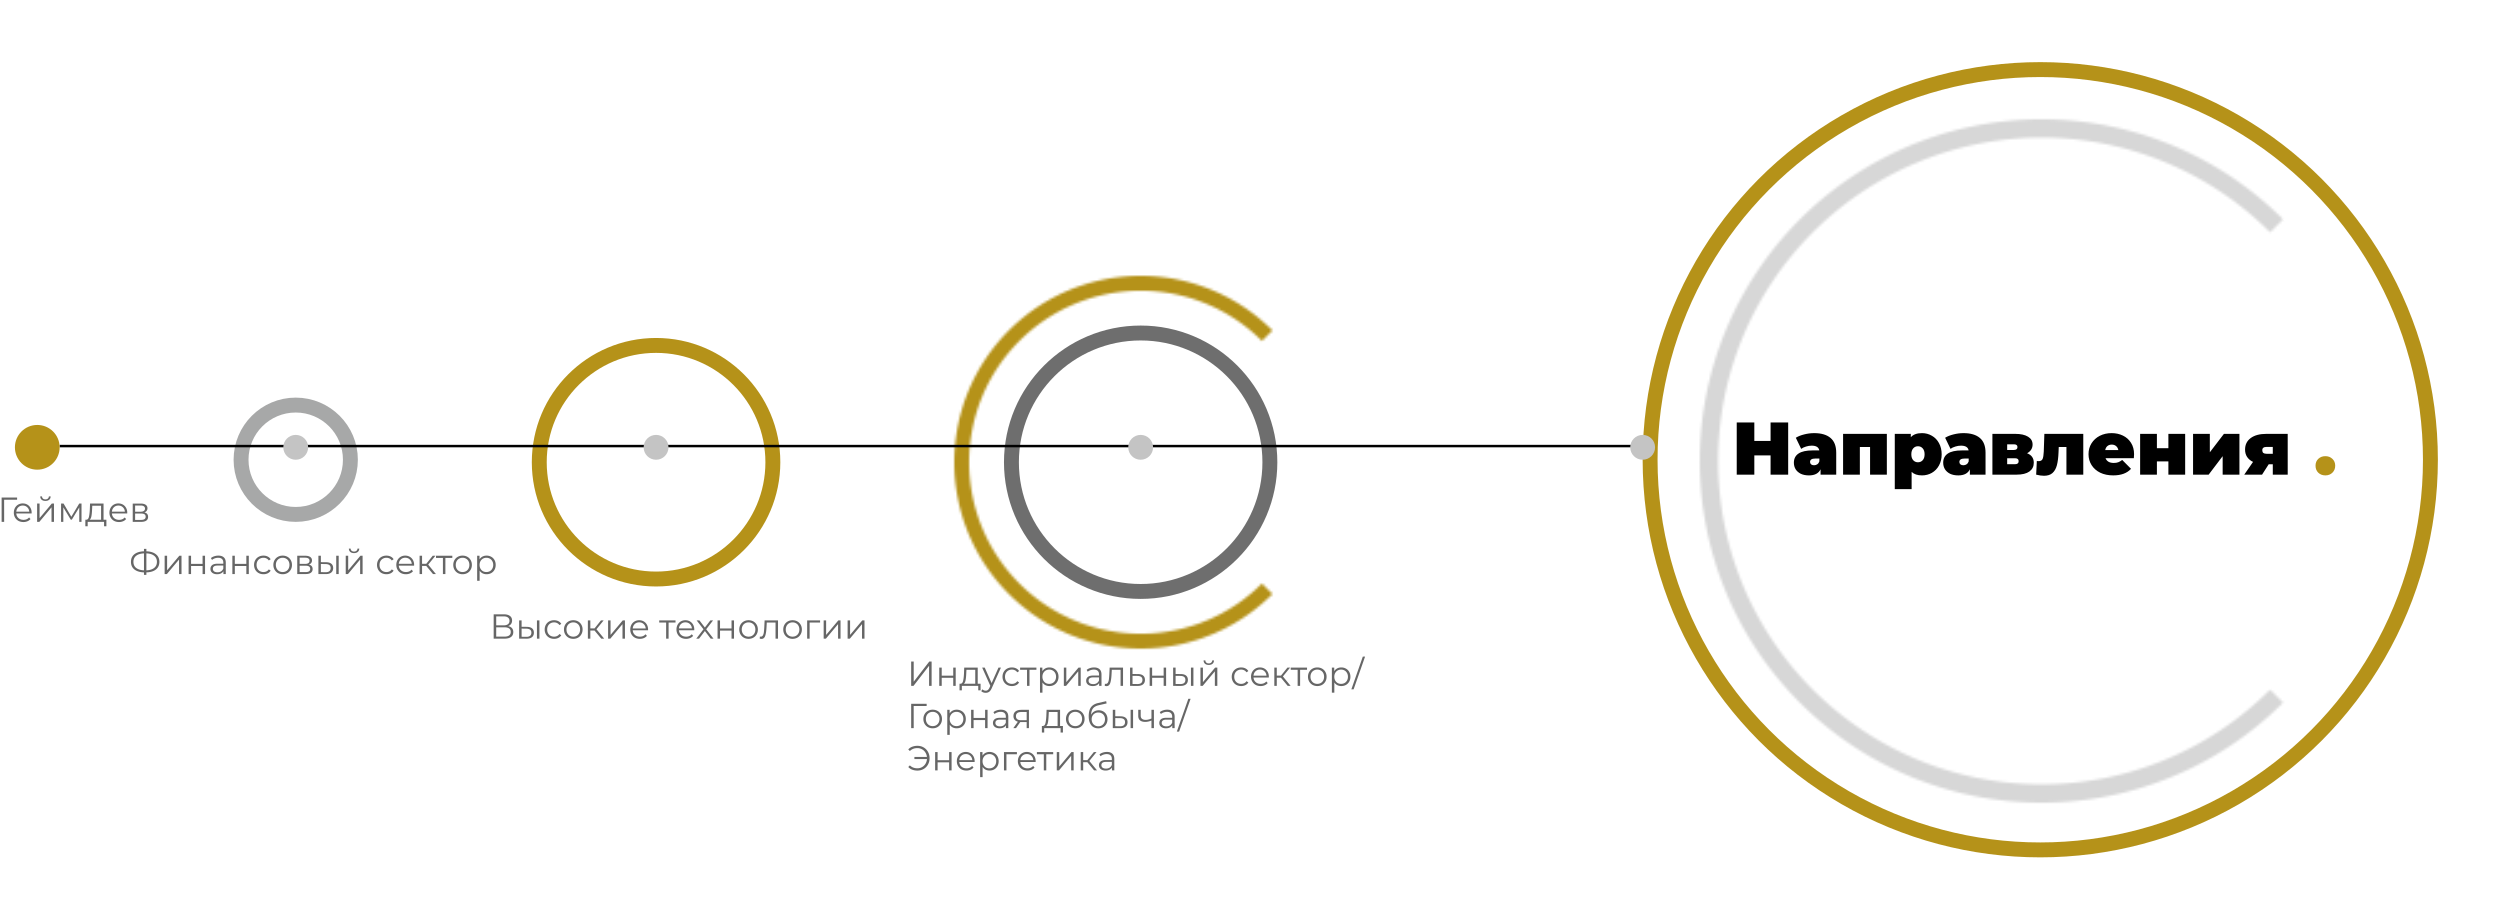 <svg width="1006" height="370" fill="none" xmlns="http://www.w3.org/2000/svg"><path d="M719.56 170v21h-7.08v-7.74h-6.54V191h-7.08v-21h7.08v7.44h6.54V170h7.08zm10.454 4.29c2.88 0 5.08.65 6.6 1.95 1.52 1.28 2.28 3.26 2.28 5.94V191h-6.3v-2.16c-.78 1.64-2.33 2.46-4.65 2.46-1.3 0-2.41-.22-3.33-.66-.9-.46-1.59-1.07-2.07-1.83-.46-.78-.69-1.65-.69-2.61 0-1.62.62-2.85 1.86-3.69 1.24-.84 3.12-1.26 5.64-1.26h2.73c-.22-1.28-1.25-1.92-3.09-1.92-.74 0-1.49.12-2.25.36-.76.22-1.41.53-1.95.93l-2.16-4.47c.94-.58 2.07-1.03 3.39-1.35 1.34-.34 2.67-.51 3.99-.51zm-.03 12.93c.48 0 .91-.13 1.29-.39s.66-.65.84-1.17v-1.14h-1.68c-1.38 0-2.07.46-2.07 1.38 0 .38.14.7.42.96.3.24.7.36 1.2.36zm29.282-12.63V191h-6.75v-11.13h-4.11V191h-6.75v-16.41h17.61zm14.141-.3c1.44 0 2.76.35 3.96 1.05 1.22.68 2.18 1.67 2.88 2.97.72 1.3 1.08 2.8 1.08 4.5 0 1.7-.36 3.2-1.08 4.5-.7 1.28-1.66 2.27-2.88 2.97-1.2.68-2.52 1.02-3.96 1.02-1.82 0-3.21-.47-4.17-1.41v6.93h-6.78v-22.23h6.45v1.35c.98-1.1 2.48-1.65 4.5-1.65zm-1.62 11.73c.78 0 1.42-.28 1.92-.84.5-.56.75-1.35.75-2.37s-.25-1.81-.75-2.37c-.5-.58-1.14-.87-1.92-.87s-1.42.29-1.92.87c-.5.56-.75 1.35-.75 2.37s.25 1.81.75 2.37 1.14.84 1.92.84zm18.314-11.73c2.88 0 5.08.65 6.6 1.95 1.52 1.28 2.28 3.26 2.28 5.94V191h-6.3v-2.16c-.78 1.64-2.33 2.46-4.65 2.46-1.3 0-2.41-.22-3.33-.66-.9-.46-1.59-1.07-2.07-1.83-.46-.78-.69-1.65-.69-2.61 0-1.62.62-2.85 1.86-3.69 1.24-.84 3.12-1.26 5.64-1.26h2.73c-.22-1.28-1.25-1.92-3.09-1.92-.74 0-1.49.12-2.25.36-.76.22-1.41.53-1.95.93l-2.16-4.47c.94-.58 2.07-1.03 3.39-1.35 1.34-.34 2.67-.51 3.99-.51zm-.03 12.93c.48 0 .91-.13 1.29-.39s.66-.65.84-1.17v-1.14h-1.68c-1.38 0-2.07.46-2.07 1.38 0 .38.14.7.42.96.3.24.7.36 1.2.36zm25.623-4.83c1.8.68 2.7 1.95 2.7 3.81 0 1.5-.59 2.68-1.77 3.54-1.18.84-2.91 1.26-5.19 1.26h-9.69v-16.41h9.21c2.2 0 3.91.38 5.13 1.14 1.22.74 1.83 1.79 1.83 3.15 0 .76-.19 1.44-.57 2.04-.38.6-.93 1.09-1.65 1.47zm-8.01-1.32h2.67c.98 0 1.47-.39 1.47-1.17 0-.38-.12-.66-.36-.84-.22-.18-.59-.27-1.11-.27h-2.67v2.28zm3.15 5.73c.98 0 1.47-.41 1.47-1.23 0-.78-.49-1.17-1.47-1.17h-3.15v2.4h3.15zm27.477-12.21V191h-6.78v-11.13h-3.09l-.09 2.13c-.08 2.12-.3 3.86-.66 5.22-.36 1.36-.96 2.41-1.8 3.15-.82.72-1.95 1.08-3.39 1.08-.9 0-1.95-.15-3.15-.45l.27-5.49c.32.04.55.06.69.06.82 0 1.36-.29 1.62-.87.26-.6.42-1.59.48-2.97l.24-7.14h15.66zm20.439 8.19c0 .1-.03.63-.09 1.59h-11.4c.24.62.64 1.1 1.2 1.44.56.32 1.26.48 2.1.48.72 0 1.32-.09 1.8-.27.5-.18 1.04-.49 1.62-.93l3.54 3.57c-1.6 1.76-3.99 2.64-7.17 2.64-1.98 0-3.72-.36-5.22-1.08-1.5-.74-2.66-1.76-3.48-3.06-.82-1.3-1.23-2.76-1.23-4.38 0-1.64.4-3.1 1.2-4.38.82-1.3 1.93-2.31 3.33-3.03 1.42-.72 3.01-1.08 4.77-1.08 1.66 0 3.17.33 4.53.99 1.38.66 2.47 1.63 3.27 2.91.82 1.28 1.23 2.81 1.23 4.59zm-8.97-3.87c-.7 0-1.28.19-1.74.57-.46.38-.76.92-.9 1.62h5.28c-.14-.68-.44-1.21-.9-1.59-.46-.4-1.04-.6-1.74-.6zm11.408-4.32h6.75v5.76h4.62v-5.76h6.75V191h-6.75v-5.34h-4.62V191h-6.75v-16.41zm21.298 0h6.75V182l5.67-7.41h6.24V191h-6.75v-7.44l-5.64 7.44h-6.27v-16.41zm38.087 0V191h-6v-4.17h-1.65l-2.67 4.17h-7.17l3.54-5.13c-1.04-.5-1.84-1.17-2.4-2.01-.54-.84-.81-1.82-.81-2.94 0-1.98.76-3.53 2.28-4.65 1.52-1.12 3.6-1.68 6.24-1.68h8.64zm-8.49 5.25c-1.16 0-1.74.44-1.74 1.32 0 .5.14.87.42 1.11.3.22.74.33 1.32.33h2.49v-2.76h-2.49z" fill="#000"/><path d="M935.73 191.3c-1.14 0-2.09-.36-2.85-1.08-.74-.74-1.11-1.68-1.11-2.82s.37-2.06 1.11-2.76c.76-.72 1.71-1.08 2.85-1.08 1.14 0 2.08.36 2.82 1.08.76.7 1.14 1.62 1.14 2.76 0 1.14-.38 2.08-1.14 2.82-.74.72-1.68 1.08-2.82 1.08z" fill="#B59219"/><path opacity=".6" d="M204.462 251.946c.681.14 1.199.415 1.554.826.355.401.532.929.532 1.582 0 .849-.303 1.503-.91 1.96-.597.457-1.479.686-2.646.686h-4.34v-9.8h4.074c1.045 0 1.862.215 2.45.644.588.429.882 1.05.882 1.862 0 .551-.14 1.017-.42 1.4-.28.373-.672.653-1.176.84zm-4.788-.308h2.996c.756 0 1.335-.154 1.736-.462.411-.308.616-.756.616-1.344 0-.588-.205-1.036-.616-1.344-.401-.308-.98-.462-1.736-.462h-2.996v3.612zm3.318 4.536c1.689 0 2.534-.63 2.534-1.89 0-1.232-.845-1.848-2.534-1.848h-3.318v3.738h3.318zm9.002-3.934c.924.009 1.629.215 2.114.616.486.401.728.98.728 1.736 0 .784-.261 1.386-.784 1.806-.522.42-1.269.625-2.24.616L208.9 257v-7.364h.994v2.576l2.1.028zm4.074-2.604h.994V257h-.994v-7.364zm-4.312 6.622c.682.009 1.195-.126 1.54-.406.355-.289.532-.709.532-1.26 0-.541-.172-.943-.518-1.204-.345-.261-.863-.397-1.554-.406l-1.862-.028v3.276l1.862.028zm11.217.812c-.728 0-1.382-.159-1.96-.476a3.463 3.463 0 01-1.344-1.33 3.885 3.885 0 01-.49-1.946c0-.719.163-1.363.49-1.932a3.463 3.463 0 011.344-1.33c.578-.317 1.232-.476 1.96-.476.634 0 1.199.126 1.694.378.504.243.9.602 1.19 1.078l-.742.504a2.27 2.27 0 00-.924-.812 2.685 2.685 0 00-1.218-.28c-.532 0-1.013.121-1.442.364-.42.233-.752.569-.994 1.008-.234.439-.35.938-.35 1.498 0 .569.116 1.073.35 1.512.242.429.574.765.994 1.008.429.233.91.35 1.442.35.438 0 .844-.089 1.218-.266a2.27 2.27 0 00.924-.812l.742.504c-.29.476-.686.84-1.19 1.092a3.851 3.851 0 01-1.694.364zm7.723 0c-.709 0-1.349-.159-1.918-.476a3.583 3.583 0 01-1.344-1.344c-.327-.569-.49-1.213-.49-1.932 0-.719.163-1.363.49-1.932a3.477 3.477 0 011.344-1.33c.569-.317 1.209-.476 1.918-.476.709 0 1.349.159 1.918.476a3.376 3.376 0 011.33 1.33c.327.569.49 1.213.49 1.932 0 .719-.163 1.363-.49 1.932a3.477 3.477 0 01-1.33 1.344c-.569.317-1.209.476-1.918.476zm0-.882c.523 0 .989-.117 1.4-.35a2.52 2.52 0 00.98-1.022c.233-.439.35-.938.35-1.498s-.117-1.059-.35-1.498a2.424 2.424 0 00-.98-1.008 2.696 2.696 0 00-1.4-.364 2.77 2.77 0 00-1.414.364 2.544 2.544 0 00-.98 1.008c-.233.439-.35.938-.35 1.498s.117 1.059.35 1.498c.243.439.569.779.98 1.022.42.233.891.35 1.414.35zm8.537-2.464h-1.68V257h-.994v-7.364h.994v3.234h1.694l2.59-3.234h1.078l-2.898 3.57 3.108 3.794h-1.176l-2.716-3.276zm5.46-4.088h.994v5.852l4.914-5.852h.882V257h-.994v-5.852l-4.9 5.852h-.896v-7.364zm16.079 3.99h-6.16c.056.765.35 1.386.882 1.862.532.467 1.204.7 2.016.7.457 0 .877-.079 1.26-.238.383-.168.714-.411.994-.728l.56.644a3.14 3.14 0 01-1.232.896 4.096 4.096 0 01-1.61.308c-.756 0-1.428-.159-2.016-.476a3.55 3.55 0 01-1.358-1.344c-.327-.569-.49-1.213-.49-1.932 0-.719.154-1.363.462-1.932a3.461 3.461 0 011.288-1.33 3.639 3.639 0 011.848-.476c.681 0 1.293.159 1.834.476.541.317.966.761 1.274 1.33.308.56.462 1.204.462 1.932l-.014.308zm-3.556-3.192c-.709 0-1.307.229-1.792.686-.476.448-.747 1.036-.812 1.764h5.222c-.065-.728-.341-1.316-.826-1.764-.476-.457-1.073-.686-1.792-.686zm14.614.084h-2.786V257h-.994v-6.482h-2.786v-.882h6.566v.882zm7.536 3.108h-6.16c.056.765.35 1.386.882 1.862.532.467 1.204.7 2.016.7.457 0 .877-.079 1.26-.238.382-.168.714-.411.994-.728l.56.644a3.147 3.147 0 01-1.232.896 4.1 4.1 0 01-1.61.308c-.756 0-1.428-.159-2.016-.476a3.543 3.543 0 01-1.358-1.344c-.327-.569-.49-1.213-.49-1.932 0-.719.154-1.363.462-1.932a3.454 3.454 0 011.288-1.33 3.634 3.634 0 011.848-.476c.681 0 1.292.159 1.834.476.541.317.966.761 1.274 1.33.308.56.462 1.204.462 1.932l-.014.308zm-3.556-3.192c-.71 0-1.307.229-1.792.686-.476.448-.747 1.036-.812 1.764h5.222c-.066-.728-.341-1.316-.826-1.764-.476-.457-1.074-.686-1.792-.686zM285.981 257l-2.338-3.08-2.352 3.08h-1.12l2.912-3.78-2.772-3.584h1.12l2.212 2.884 2.212-2.884h1.092l-2.772 3.584 2.94 3.78h-1.134zm2.763-7.364h.994v3.262h4.634v-3.262h.994V257h-.994v-3.248h-4.634V257h-.994v-7.364zm12.485 7.434a3.878 3.878 0 01-1.918-.476 3.583 3.583 0 01-1.344-1.344c-.326-.569-.49-1.213-.49-1.932 0-.719.164-1.363.49-1.932a3.477 3.477 0 011.344-1.33 3.878 3.878 0 011.918-.476c.71 0 1.349.159 1.918.476a3.37 3.37 0 011.33 1.33c.327.569.49 1.213.49 1.932 0 .719-.163 1.363-.49 1.932a3.47 3.47 0 01-1.33 1.344c-.569.317-1.208.476-1.918.476zm0-.882c.523 0 .99-.117 1.4-.35a2.52 2.52 0 00.98-1.022c.234-.439.35-.938.35-1.498s-.116-1.059-.35-1.498a2.424 2.424 0 00-.98-1.008 2.694 2.694 0 00-1.4-.364c-.522 0-.994.121-1.414.364a2.55 2.55 0 00-.98 1.008c-.233.439-.35.938-.35 1.498s.117 1.059.35 1.498c.243.439.57.779.98 1.022.42.233.892.35 1.414.35zm11.842-6.552V257h-.994v-6.482h-3.528l-.098 1.82c-.075 1.531-.252 2.707-.532 3.528-.28.821-.78 1.232-1.498 1.232-.196 0-.434-.037-.714-.112l.07-.854c.168.037.284.056.35.056.382 0 .672-.177.868-.532.196-.355.326-.793.392-1.316a31.49 31.49 0 00.168-2.072l.126-2.632h5.39zm5.863 7.434a3.878 3.878 0 01-1.918-.476 3.583 3.583 0 01-1.344-1.344c-.326-.569-.49-1.213-.49-1.932 0-.719.164-1.363.49-1.932a3.477 3.477 0 011.344-1.33 3.878 3.878 0 011.918-.476c.71 0 1.349.159 1.918.476a3.37 3.37 0 011.33 1.33c.327.569.49 1.213.49 1.932 0 .719-.163 1.363-.49 1.932a3.47 3.47 0 01-1.33 1.344c-.569.317-1.208.476-1.918.476zm0-.882c.523 0 .99-.117 1.4-.35a2.52 2.52 0 00.98-1.022c.234-.439.35-.938.35-1.498s-.116-1.059-.35-1.498a2.424 2.424 0 00-.98-1.008 2.694 2.694 0 00-1.4-.364c-.522 0-.994.121-1.414.364a2.55 2.55 0 00-.98 1.008c-.233.439-.35.938-.35 1.498s.117 1.059.35 1.498c.243.439.57.779.98 1.022.42.233.892.35 1.414.35zm11.071-5.67h-4.214V257h-.994v-7.364h5.208v.882zm1.436-.882h.994v5.852l4.914-5.852h.882V257h-.994v-5.852l-4.9 5.852h-.896v-7.364zm9.639 0h.994v5.852l4.914-5.852h.882V257h-.994v-5.852l-4.9 5.852h-.896v-7.364zM6.882 201.096H1.66L1.674 210H.652v-9.8h6.23v.896zm5.837 5.53H6.56c.056.765.35 1.386.882 1.862.532.467 1.204.7 2.016.7.458 0 .878-.079 1.26-.238.383-.168.714-.411.994-.728l.56.644a3.14 3.14 0 01-1.232.896 4.097 4.097 0 01-1.61.308c-.756 0-1.428-.159-2.016-.476a3.55 3.55 0 01-1.358-1.344c-.326-.569-.49-1.213-.49-1.932 0-.719.154-1.363.462-1.932a3.461 3.461 0 011.288-1.33 3.637 3.637 0 011.848-.476c.682 0 1.293.159 1.834.476.542.317.966.761 1.274 1.33.308.56.462 1.204.462 1.932l-.014.308zm-3.556-3.192c-.71 0-1.306.229-1.792.686-.476.448-.746 1.036-.812 1.764h5.222c-.065-.728-.34-1.316-.826-1.764-.476-.457-1.073-.686-1.792-.686zm5.77-.798h.995v5.852l4.913-5.852h.883V210h-.994v-5.852L15.83 210h-.896v-7.364zm3.346-1.064c-.634 0-1.138-.159-1.512-.476-.373-.317-.564-.765-.573-1.344h.713c.01.364.14.658.392.882.253.215.58.322.98.322.402 0 .729-.107.98-.322.262-.224.397-.518.407-.882h.713c-.009.579-.205 1.027-.588 1.344-.373.317-.877.476-1.512.476zm14.525 1.064V210h-.91v-5.824l-2.982 4.928h-.448l-2.982-4.942V210h-.91v-7.364h1.008l3.122 5.306 3.178-5.306h.924zm10.01 6.496v2.646h-.937V210h-6.594v1.778h-.938v-2.646h.42c.494-.028.83-.392 1.008-1.092.177-.7.298-1.68.364-2.94l.098-2.464h5.432v6.496h1.148zm-5.767-3.976c-.047 1.045-.136 1.909-.266 2.59-.13.672-.364 1.134-.7 1.386h4.592v-5.614H37.13l-.084 1.638zm14.145 1.47h-6.16c.056.765.35 1.386.882 1.862.532.467 1.204.7 2.016.7.457 0 .877-.079 1.26-.238.383-.168.714-.411.994-.728l.56.644a3.14 3.14 0 01-1.232.896 4.097 4.097 0 01-1.61.308c-.756 0-1.428-.159-2.016-.476a3.55 3.55 0 01-1.358-1.344c-.327-.569-.49-1.213-.49-1.932 0-.719.154-1.363.462-1.932a3.461 3.461 0 011.288-1.33 3.637 3.637 0 011.848-.476c.681 0 1.293.159 1.834.476.541.317.966.761 1.274 1.33.308.56.462 1.204.462 1.932l-.014.308zm-3.556-3.192c-.71 0-1.307.229-1.792.686-.476.448-.747 1.036-.812 1.764h5.222c-.065-.728-.34-1.316-.826-1.764-.476-.457-1.073-.686-1.792-.686zm10.46 2.758c.999.233 1.498.835 1.498 1.806 0 .644-.238 1.139-.714 1.484s-1.185.518-2.128.518h-3.346v-7.364h3.248c.84 0 1.498.163 1.974.49.476.327.714.793.714 1.4 0 .401-.112.747-.336 1.036-.215.28-.518.49-.91.63zm-3.724-.28h2.212c.57 0 1.003-.107 1.302-.322.308-.215.462-.527.462-.938 0-.411-.154-.719-.462-.924-.299-.205-.733-.308-1.302-.308h-2.212v2.492zm2.338 3.304c.635 0 1.11-.103 1.428-.308.318-.205.476-.527.476-.966 0-.439-.145-.761-.434-.966-.29-.215-.746-.322-1.372-.322h-2.436v2.562h2.338zM64.138 226.086c0 1.297-.462 2.319-1.386 3.066-.915.737-2.198 1.129-3.85 1.176v1.008h-.966v-1.008c-1.652-.056-2.94-.453-3.864-1.19-.915-.737-1.372-1.755-1.372-3.052 0-1.297.457-2.315 1.372-3.052.924-.737 2.212-1.134 3.864-1.19v-.98h.966v.98c1.643.056 2.926.457 3.85 1.204.924.737 1.386 1.75 1.386 3.038zm-5.236 3.416c1.353-.056 2.399-.378 3.136-.966.737-.588 1.106-1.405 1.106-2.45 0-1.045-.373-1.862-1.12-2.45-.737-.588-1.778-.905-3.122-.952v6.818zm-5.208-3.416c0 1.045.369 1.862 1.106 2.45.747.579 1.792.901 3.136.966v-6.818c-1.363.056-2.413.378-3.15.966-.728.579-1.092 1.391-1.092 2.436zm12.558-2.45h.994v5.852l4.914-5.852h.882V231h-.994v-5.852l-4.9 5.852h-.896v-7.364zm9.639 0h.994v3.262h4.634v-3.262h.994V231h-.994v-3.248h-4.634V231h-.994v-7.364zm11.98-.056c.962 0 1.7.243 2.213.728.513.476.77 1.185.77 2.128V231h-.952v-1.148a2.272 2.272 0 01-.994.896c-.43.215-.943.322-1.54.322-.822 0-1.475-.196-1.96-.588-.486-.392-.728-.91-.728-1.554 0-.625.224-1.129.672-1.512.457-.383 1.18-.574 2.17-.574h2.338v-.448c0-.635-.177-1.115-.532-1.442-.355-.336-.873-.504-1.554-.504a3.84 3.84 0 00-1.344.238c-.43.149-.798.359-1.106.63l-.448-.742c.373-.317.821-.56 1.344-.728a5.116 5.116 0 011.652-.266zm-.35 6.706c.56 0 1.041-.126 1.443-.378.401-.261.7-.635.896-1.12v-1.204h-2.31c-1.26 0-1.89.439-1.89 1.316 0 .429.163.77.49 1.022.326.243.784.364 1.372.364zm5.979-6.65h.994v3.262h4.634v-3.262h.994V231h-.994v-3.248h-4.634V231H93.5v-7.364zm12.527 7.434c-.728 0-1.381-.159-1.96-.476a3.477 3.477 0 01-1.344-1.33 3.896 3.896 0 01-.49-1.946c0-.719.164-1.363.49-1.932a3.477 3.477 0 011.344-1.33c.579-.317 1.232-.476 1.96-.476.635 0 1.2.126 1.694.378a2.77 2.77 0 011.19 1.078l-.742.504a2.258 2.258 0 00-.924-.812 2.679 2.679 0 00-1.218-.28c-.532 0-1.012.121-1.442.364-.42.233-.751.569-.994 1.008-.233.439-.35.938-.35 1.498 0 .569.117 1.073.35 1.512.243.429.574.765.994 1.008.43.233.91.35 1.442.35.439 0 .845-.089 1.218-.266.374-.177.682-.448.924-.812l.742.504a2.86 2.86 0 01-1.19 1.092 3.848 3.848 0 01-1.694.364zm7.724 0c-.71 0-1.349-.159-1.918-.476a3.569 3.569 0 01-1.344-1.344c-.327-.569-.49-1.213-.49-1.932 0-.719.163-1.363.49-1.932a3.463 3.463 0 011.344-1.33c.569-.317 1.208-.476 1.918-.476.709 0 1.348.159 1.918.476a3.382 3.382 0 011.33 1.33c.326.569.49 1.213.49 1.932 0 .719-.164 1.363-.49 1.932a3.484 3.484 0 01-1.33 1.344 3.878 3.878 0 01-1.918.476zm0-.882a2.79 2.79 0 001.4-.35c.42-.243.746-.583.98-1.022.233-.439.35-.938.35-1.498s-.117-1.059-.35-1.498a2.43 2.43 0 00-.98-1.008 2.699 2.699 0 00-1.4-.364 2.77 2.77 0 00-1.414.364 2.537 2.537 0 00-.98 1.008c-.234.439-.35.938-.35 1.498s.116 1.059.35 1.498c.242.439.569.779.98 1.022.42.233.891.35 1.414.35zm10.552-2.996c.999.233 1.498.835 1.498 1.806 0 .644-.238 1.139-.714 1.484s-1.185.518-2.128.518h-3.346v-7.364h3.248c.84 0 1.498.163 1.974.49.476.327.714.793.714 1.4 0 .401-.112.747-.336 1.036-.214.28-.518.49-.91.63zm-3.724-.28h2.212c.57 0 1.004-.107 1.302-.322.308-.215.462-.527.462-.938 0-.411-.154-.719-.462-.924-.298-.205-.732-.308-1.302-.308h-2.212v2.492zm2.338 3.304c.635 0 1.111-.103 1.428-.308.318-.205.476-.527.476-.966 0-.439-.144-.761-.434-.966-.289-.215-.746-.322-1.372-.322h-2.436v2.562h2.338zm8.308-3.976c.924.009 1.628.215 2.114.616.485.401.728.98.728 1.736 0 .784-.262 1.386-.784 1.806-.523.42-1.27.625-2.24.616l-2.912-.014v-7.364h.994v2.576l2.1.028zm4.074-2.604h.994V231h-.994v-7.364zm-4.312 6.622c.681.009 1.194-.126 1.54-.406.354-.289.532-.709.532-1.26 0-.541-.173-.943-.518-1.204-.346-.261-.864-.397-1.554-.406l-1.862-.028v3.276l1.862.028zm8.136-6.622h.994v5.852l4.914-5.852h.882V231h-.994v-5.852l-4.9 5.852h-.896v-7.364zm3.346-1.064c-.635 0-1.139-.159-1.512-.476-.373-.317-.565-.765-.574-1.344h.714c.009.364.14.658.392.882.252.215.579.322.98.322s.728-.107.98-.322c.261-.224.397-.518.406-.882h.714c-.009.579-.205 1.027-.588 1.344-.373.317-.877.476-1.512.476zm13.037 8.498c-.728 0-1.382-.159-1.96-.476a3.463 3.463 0 01-1.344-1.33 3.885 3.885 0 01-.49-1.946c0-.719.163-1.363.49-1.932a3.463 3.463 0 011.344-1.33c.578-.317 1.232-.476 1.96-.476.634 0 1.199.126 1.694.378.504.243.9.602 1.19 1.078l-.742.504a2.27 2.27 0 00-.924-.812 2.685 2.685 0 00-1.218-.28c-.532 0-1.013.121-1.442.364-.42.233-.752.569-.994 1.008-.234.439-.35.938-.35 1.498 0 .569.116 1.073.35 1.512.242.429.574.765.994 1.008.429.233.91.35 1.442.35.438 0 .844-.089 1.218-.266a2.27 2.27 0 00.924-.812l.742.504c-.29.476-.686.84-1.19 1.092a3.851 3.851 0 01-1.694.364zm11.125-3.444h-6.16c.056.765.35 1.386.882 1.862.532.467 1.204.7 2.016.7.458 0 .878-.079 1.26-.238.383-.168.714-.411.994-.728l.56.644a3.133 3.133 0 01-1.232.896 4.096 4.096 0 01-1.61.308c-.756 0-1.428-.159-2.016-.476a3.556 3.556 0 01-1.358-1.344c-.326-.569-.49-1.213-.49-1.932 0-.719.154-1.363.462-1.932a3.468 3.468 0 011.288-1.33 3.639 3.639 0 011.848-.476c.682 0 1.293.159 1.834.476.542.317.966.761 1.274 1.33.308.56.462 1.204.462 1.932l-.014.308zm-3.556-3.192c-.709 0-1.306.229-1.792.686-.476.448-.746 1.036-.812 1.764h5.222c-.065-.728-.34-1.316-.826-1.764-.476-.457-1.073-.686-1.792-.686zm8.445 3.29h-1.68V231h-.994v-7.364h.994v3.234h1.694l2.59-3.234h1.078l-2.898 3.57 3.108 3.794h-1.176l-2.716-3.276zm10.49-3.206h-2.786V231h-.994v-6.482h-2.786v-.882h6.566v.882zm4.133 6.552a3.878 3.878 0 01-1.918-.476 3.583 3.583 0 01-1.344-1.344c-.326-.569-.49-1.213-.49-1.932 0-.719.164-1.363.49-1.932a3.477 3.477 0 011.344-1.33 3.878 3.878 0 011.918-.476c.71 0 1.349.159 1.918.476a3.37 3.37 0 011.33 1.33c.327.569.49 1.213.49 1.932 0 .719-.163 1.363-.49 1.932a3.47 3.47 0 01-1.33 1.344c-.569.317-1.208.476-1.918.476zm0-.882c.523 0 .99-.117 1.4-.35a2.52 2.52 0 00.98-1.022c.234-.439.35-.938.35-1.498s-.116-1.059-.35-1.498a2.424 2.424 0 00-.98-1.008 2.694 2.694 0 00-1.4-.364c-.522 0-.994.121-1.414.364a2.55 2.55 0 00-.98 1.008c-.233.439-.35.938-.35 1.498s.117 1.059.35 1.498c.243.439.57.779.98 1.022.42.233.892.35 1.414.35zm9.657-6.608c.69 0 1.316.159 1.876.476.56.308.998.747 1.316 1.316.317.569.476 1.218.476 1.946 0 .737-.159 1.391-.476 1.96a3.406 3.406 0 01-1.316 1.33c-.551.308-1.176.462-1.876.462a3.573 3.573 0 01-1.624-.364 3.135 3.135 0 01-1.176-1.092v4.102h-.994v-10.08h.952v1.456c.298-.485.69-.859 1.176-1.12a3.513 3.513 0 011.666-.392zm-.07 6.608c.513 0 .98-.117 1.4-.35.42-.243.746-.583.98-1.022a3.05 3.05 0 00.364-1.498c0-.56-.122-1.055-.364-1.484a2.527 2.527 0 00-.98-1.022 2.745 2.745 0 00-1.4-.364 2.77 2.77 0 00-1.414.364 2.642 2.642 0 00-.98 1.022c-.234.429-.35.924-.35 1.484 0 .56.116 1.059.35 1.498.242.439.569.779.98 1.022.42.233.891.35 1.414.35zM366.652 266.2h1.022v8.12l6.272-8.12h.938v9.8h-1.022v-8.106L367.59 276h-.938v-9.8zm11.301 2.436h.994v3.262h4.634v-3.262h.994V276h-.994v-3.248h-4.634V276h-.994v-7.364zm16.629 6.496v2.646h-.938V276h-6.594v1.778h-.938v-2.646h.42c.495-.028.831-.392 1.008-1.092.178-.7.299-1.68.364-2.94l.098-2.464h5.432v6.496h1.148zm-5.768-3.976c-.046 1.045-.135 1.909-.266 2.59-.13.672-.364 1.134-.7 1.386h4.592v-5.614h-3.542l-.084 1.638zm13.963-2.52l-3.682 8.246c-.298.691-.644 1.181-1.036 1.47-.392.289-.863.434-1.414.434a2.89 2.89 0 01-.994-.168 2.154 2.154 0 01-.798-.504l.462-.742c.374.373.822.56 1.344.56.336 0 .621-.093.854-.28.243-.187.467-.504.672-.952l.322-.714-3.29-7.35h1.036l2.772 6.258 2.772-6.258h.98zm4.424 7.434c-.728 0-1.381-.159-1.96-.476a3.477 3.477 0 01-1.344-1.33 3.885 3.885 0 01-.49-1.946c0-.719.163-1.363.49-1.932a3.477 3.477 0 011.344-1.33c.579-.317 1.232-.476 1.96-.476.635 0 1.199.126 1.694.378a2.77 2.77 0 011.19 1.078l-.742.504a2.27 2.27 0 00-.924-.812 2.679 2.679 0 00-1.218-.28c-.532 0-1.013.121-1.442.364-.42.233-.751.569-.994 1.008-.233.439-.35.938-.35 1.498 0 .569.117 1.073.35 1.512.243.429.574.765.994 1.008.429.233.91.35 1.442.35.439 0 .845-.089 1.218-.266a2.27 2.27 0 00.924-.812l.742.504a2.86 2.86 0 01-1.19 1.092 3.851 3.851 0 01-1.694.364zm9.852-6.552h-2.786V276h-.994v-6.482h-2.786v-.882h6.566v.882zm5.231-.938a3.74 3.74 0 011.876.476c.56.308.999.747 1.316 1.316.318.569.476 1.218.476 1.946 0 .737-.158 1.391-.476 1.96a3.4 3.4 0 01-1.316 1.33c-.55.308-1.176.462-1.876.462a3.58 3.58 0 01-1.624-.364 3.135 3.135 0 01-1.176-1.092v4.102h-.994v-10.08h.952v1.456a3.08 3.08 0 011.176-1.12 3.516 3.516 0 011.666-.392zm-.07 6.608c.514 0 .98-.117 1.4-.35a2.52 2.52 0 00.98-1.022c.243-.439.364-.938.364-1.498s-.121-1.055-.364-1.484a2.52 2.52 0 00-.98-1.022 2.743 2.743 0 00-1.4-.364c-.522 0-.994.121-1.414.364-.41.243-.737.583-.98 1.022-.233.429-.35.924-.35 1.484 0 .56.117 1.059.35 1.498.243.439.57.779.98 1.022.42.233.892.35 1.414.35zm5.874-6.552h.994v5.852l4.914-5.852h.882V276h-.994v-5.852l-4.9 5.852h-.896v-7.364zm12.173-.056c.961 0 1.698.243 2.212.728.513.476.77 1.185.77 2.128V276h-.952v-1.148a2.276 2.276 0 01-.994.896c-.43.215-.943.322-1.54.322-.822 0-1.475-.196-1.96-.588-.486-.392-.728-.91-.728-1.554 0-.625.224-1.129.672-1.512.457-.383 1.18-.574 2.169-.574h2.339v-.448c0-.635-.178-1.115-.532-1.442-.355-.336-.873-.504-1.554-.504-.467 0-.915.079-1.344.238-.43.149-.798.359-1.106.63l-.448-.742c.373-.317.821-.56 1.344-.728a5.111 5.111 0 011.652-.266zm-.351 6.706c.561 0 1.041-.126 1.443-.378.401-.261.7-.635.896-1.12v-1.204h-2.31c-1.26 0-1.89.439-1.89 1.316 0 .429.163.77.49 1.022.326.243.784.364 1.371.364zm11.999-6.65V276h-.994v-6.482h-3.528l-.098 1.82c-.075 1.531-.252 2.707-.532 3.528-.28.821-.78 1.232-1.498 1.232-.196 0-.434-.037-.714-.112l.07-.854c.168.037.284.056.35.056.382 0 .672-.177.868-.532.196-.355.326-.793.392-1.316a31.49 31.49 0 00.168-2.072l.126-2.632h5.39zm5.989 2.604c.924.009 1.624.215 2.1.616.486.401.728.98.728 1.736 0 .784-.261 1.386-.784 1.806-.513.42-1.26.625-2.24.616l-2.968-.014v-7.364h.994v2.576l2.17.028zm-.252 4.018c.682.009 1.195-.126 1.54-.406.355-.289.532-.709.532-1.26 0-.541-.172-.943-.518-1.204-.345-.261-.863-.397-1.554-.406l-1.918-.028v3.276l1.918.028zm4.977-6.622h.994v3.262h4.634v-3.262h.994V276h-.994v-3.248h-4.634V276h-.994v-7.364zm12.541 2.604c.924.009 1.629.215 2.114.616.486.401.728.98.728 1.736 0 .784-.261 1.386-.784 1.806-.522.42-1.269.625-2.24.616L472.07 276v-7.364h.994v2.576l2.1.028zm4.074-2.604h.994V276h-.994v-7.364zm-4.312 6.622c.682.009 1.195-.126 1.54-.406.355-.289.532-.709.532-1.26 0-.541-.172-.943-.518-1.204-.345-.261-.863-.397-1.554-.406l-1.862-.028v3.276l1.862.028zm8.136-6.622h.994v5.852l4.914-5.852h.882V276h-.994v-5.852l-4.9 5.852h-.896v-7.364zm3.346-1.064c-.634 0-1.138-.159-1.512-.476-.373-.317-.564-.765-.574-1.344h.714c.01.364.14.658.392.882.252.215.579.322.98.322.402 0 .728-.107.98-.322.262-.224.397-.518.406-.882h.714c-.009.579-.205 1.027-.588 1.344-.373.317-.877.476-1.512.476zm13.037 8.498c-.728 0-1.381-.159-1.96-.476a3.477 3.477 0 01-1.344-1.33 3.896 3.896 0 01-.49-1.946c0-.719.164-1.363.49-1.932a3.477 3.477 0 011.344-1.33c.579-.317 1.232-.476 1.96-.476.635 0 1.2.126 1.694.378a2.77 2.77 0 011.19 1.078l-.742.504a2.258 2.258 0 00-.924-.812 2.679 2.679 0 00-1.218-.28c-.532 0-1.012.121-1.442.364-.42.233-.751.569-.994 1.008-.233.439-.35.938-.35 1.498 0 .569.117 1.073.35 1.512.243.429.574.765.994 1.008.43.233.91.35 1.442.35.439 0 .845-.089 1.218-.266.374-.177.682-.448.924-.812l.742.504a2.86 2.86 0 01-1.19 1.092 3.848 3.848 0 01-1.694.364zm11.126-3.444h-6.16c.056.765.35 1.386.882 1.862.532.467 1.204.7 2.016.7.457 0 .877-.079 1.26-.238.382-.168.714-.411.994-.728l.56.644a3.147 3.147 0 01-1.232.896 4.1 4.1 0 01-1.61.308c-.756 0-1.428-.159-2.016-.476a3.543 3.543 0 01-1.358-1.344c-.327-.569-.49-1.213-.49-1.932 0-.719.154-1.363.462-1.932a3.454 3.454 0 011.288-1.33 3.634 3.634 0 011.848-.476c.681 0 1.292.159 1.834.476.541.317.966.761 1.274 1.33.308.56.462 1.204.462 1.932l-.014.308zm-3.556-3.192c-.71 0-1.307.229-1.792.686-.476.448-.747 1.036-.812 1.764h5.222c-.066-.728-.341-1.316-.826-1.764-.476-.457-1.074-.686-1.792-.686zm8.444 3.29h-1.68V276h-.994v-7.364h.994v3.234h1.694l2.59-3.234h1.078l-2.898 3.57 3.108 3.794h-1.176l-2.716-3.276zm10.49-3.206h-2.786V276h-.994v-6.482h-2.786v-.882h6.566v.882zm4.134 6.552c-.709 0-1.349-.159-1.918-.476a3.583 3.583 0 01-1.344-1.344c-.327-.569-.49-1.213-.49-1.932 0-.719.163-1.363.49-1.932a3.477 3.477 0 011.344-1.33c.569-.317 1.209-.476 1.918-.476.709 0 1.349.159 1.918.476a3.376 3.376 0 011.33 1.33c.327.569.49 1.213.49 1.932 0 .719-.163 1.363-.49 1.932a3.477 3.477 0 01-1.33 1.344c-.569.317-1.209.476-1.918.476zm0-.882c.523 0 .989-.117 1.4-.35a2.52 2.52 0 00.98-1.022c.233-.439.35-.938.35-1.498s-.117-1.059-.35-1.498a2.424 2.424 0 00-.98-1.008 2.696 2.696 0 00-1.4-.364 2.77 2.77 0 00-1.414.364 2.544 2.544 0 00-.98 1.008c-.233.439-.35.938-.35 1.498s.117 1.059.35 1.498c.243.439.569.779.98 1.022.42.233.891.35 1.414.35zm9.656-6.608a3.74 3.74 0 011.876.476c.56.308.999.747 1.316 1.316.318.569.476 1.218.476 1.946 0 .737-.158 1.391-.476 1.96a3.4 3.4 0 01-1.316 1.33c-.55.308-1.176.462-1.876.462a3.58 3.58 0 01-1.624-.364 3.135 3.135 0 01-1.176-1.092v4.102h-.994v-10.08h.952v1.456a3.08 3.08 0 011.176-1.12 3.516 3.516 0 011.666-.392zm-.07 6.608c.514 0 .98-.117 1.4-.35a2.52 2.52 0 00.98-1.022c.243-.439.364-.938.364-1.498s-.121-1.055-.364-1.484a2.52 2.52 0 00-.98-1.022 2.743 2.743 0 00-1.4-.364c-.522 0-.994.121-1.414.364-.41.243-.737.583-.98 1.022-.233.429-.35.924-.35 1.484 0 .56.117 1.059.35 1.498.243.439.57.779.98 1.022.42.233.892.35 1.414.35zm8.73-10.976h.91l-4.62 13.188h-.91l4.62-13.188zm-175.517 19.884h-5.222l.014 8.904h-1.022v-9.8h6.23v.896zm2.435 8.974a3.878 3.878 0 01-1.918-.476 3.583 3.583 0 01-1.344-1.344c-.326-.569-.49-1.213-.49-1.932 0-.719.164-1.363.49-1.932a3.477 3.477 0 011.344-1.33 3.878 3.878 0 011.918-.476c.71 0 1.349.159 1.918.476a3.37 3.37 0 011.33 1.33c.327.569.49 1.213.49 1.932 0 .719-.163 1.363-.49 1.932a3.47 3.47 0 01-1.33 1.344c-.569.317-1.208.476-1.918.476zm0-.882c.523 0 .99-.117 1.4-.35a2.52 2.52 0 00.98-1.022c.234-.439.35-.938.35-1.498s-.116-1.059-.35-1.498a2.424 2.424 0 00-.98-1.008 2.694 2.694 0 00-1.4-.364c-.522 0-.994.121-1.414.364a2.55 2.55 0 00-.98 1.008c-.233.439-.35.938-.35 1.498s.117 1.059.35 1.498c.243.439.57.779.98 1.022.42.233.892.35 1.414.35zm9.657-6.608c.69 0 1.316.159 1.876.476.56.308.998.747 1.316 1.316.317.569.476 1.218.476 1.946 0 .737-.159 1.391-.476 1.96a3.406 3.406 0 01-1.316 1.33c-.551.308-1.176.462-1.876.462a3.573 3.573 0 01-1.624-.364 3.135 3.135 0 01-1.176-1.092v4.102h-.994v-10.08h.952v1.456c.298-.485.69-.859 1.176-1.12a3.513 3.513 0 011.666-.392zm-.07 6.608c.513 0 .98-.117 1.4-.35.42-.243.746-.583.98-1.022a3.05 3.05 0 00.364-1.498c0-.56-.122-1.055-.364-1.484a2.527 2.527 0 00-.98-1.022 2.745 2.745 0 00-1.4-.364 2.77 2.77 0 00-1.414.364 2.642 2.642 0 00-.98 1.022c-.234.429-.35.924-.35 1.484 0 .56.116 1.059.35 1.498.242.439.569.779.98 1.022.42.233.891.35 1.414.35zm5.873-6.552h.994v3.262h4.634v-3.262h.994V293h-.994v-3.248h-4.634V293h-.994v-7.364zm11.982-.056c.961 0 1.698.243 2.212.728.513.476.77 1.185.77 2.128V293h-.952v-1.148a2.276 2.276 0 01-.994.896c-.43.215-.943.322-1.54.322-.822 0-1.475-.196-1.96-.588-.486-.392-.728-.91-.728-1.554 0-.625.224-1.129.672-1.512.457-.383 1.18-.574 2.17-.574h2.338v-.448c0-.635-.178-1.115-.532-1.442-.355-.336-.873-.504-1.554-.504-.467 0-.915.079-1.344.238-.43.149-.798.359-1.106.63l-.448-.742c.373-.317.821-.56 1.344-.728a5.111 5.111 0 011.652-.266zm-.35 6.706c.56 0 1.04-.126 1.442-.378.401-.261.7-.635.896-1.12v-1.204h-2.31c-1.26 0-1.89.439-1.89 1.316 0 .429.163.77.49 1.022.326.243.784.364 1.372.364zm11.634-6.65V293h-.91v-2.436h-2.59L408.835 293h-1.078l1.834-2.576c-.57-.159-1.008-.429-1.316-.812-.308-.383-.462-.868-.462-1.456 0-.821.28-1.447.84-1.876.56-.429 1.325-.644 2.296-.644h3.094zm-5.222 2.548c0 1.092.695 1.638 2.086 1.638h2.226v-3.304h-2.156c-1.438 0-2.156.555-2.156 1.666zm18.902 3.948v2.646h-.938V293h-6.594v1.778h-.938v-2.646h.42c.495-.028.831-.392 1.008-1.092.177-.7.299-1.68.364-2.94l.098-2.464h5.432v6.496h1.148zm-5.768-3.976c-.047 1.045-.135 1.909-.266 2.59-.131.672-.364 1.134-.7 1.386h4.592v-5.614h-3.542l-.084 1.638zm10.743 4.914c-.709 0-1.349-.159-1.918-.476a3.583 3.583 0 01-1.344-1.344c-.327-.569-.49-1.213-.49-1.932 0-.719.163-1.363.49-1.932a3.477 3.477 0 011.344-1.33c.569-.317 1.209-.476 1.918-.476.709 0 1.349.159 1.918.476a3.376 3.376 0 011.33 1.33c.327.569.49 1.213.49 1.932 0 .719-.163 1.363-.49 1.932a3.477 3.477 0 01-1.33 1.344c-.569.317-1.209.476-1.918.476zm0-.882c.523 0 .989-.117 1.4-.35a2.52 2.52 0 00.98-1.022c.233-.439.35-.938.35-1.498s-.117-1.059-.35-1.498a2.424 2.424 0 00-.98-1.008 2.696 2.696 0 00-1.4-.364 2.77 2.77 0 00-1.414.364 2.544 2.544 0 00-.98 1.008c-.233.439-.35.938-.35 1.498s.117 1.059.35 1.498c.243.439.569.779.98 1.022.42.233.891.35 1.414.35zm9.432-6.37c.682 0 1.288.154 1.82.462.542.299.962.723 1.26 1.274.299.541.448 1.162.448 1.862 0 .719-.158 1.358-.476 1.918a3.26 3.26 0 01-1.302 1.288c-.56.308-1.204.462-1.932.462-1.222 0-2.17-.429-2.842-1.288-.672-.859-1.008-2.044-1.008-3.556 0-1.577.299-2.786.896-3.626.607-.84 1.55-1.409 2.828-1.708l3.304-.756.168.91-3.108.714c-1.054.233-1.829.649-2.324 1.246-.494.588-.765 1.461-.812 2.618a3.298 3.298 0 011.246-1.33c.532-.327 1.144-.49 1.834-.49zm-.154 6.44a2.68 2.68 0 001.372-.35 2.48 2.48 0 00.952-1.008c.234-.429.35-.915.35-1.456 0-.541-.112-1.017-.336-1.428a2.334 2.334 0 00-.952-.952c-.401-.233-.863-.35-1.386-.35a2.79 2.79 0 00-1.4.35 2.46 2.46 0 00-.952.952c-.224.411-.336.887-.336 1.428a3.1 3.1 0 00.336 1.456c.234.429.556.765.966 1.008.411.233.873.35 1.386.35zm8.907-4.018c.924.009 1.629.215 2.114.616.485.401.728.98.728 1.736 0 .784-.261 1.386-.784 1.806-.523.42-1.269.625-2.24.616l-2.912-.014v-7.364h.994v2.576l2.1.028zm4.074-2.604h.994V293h-.994v-7.364zm-4.312 6.622c.681.009 1.195-.126 1.54-.406.355-.289.532-.709.532-1.26 0-.541-.173-.943-.518-1.204-.345-.261-.863-.397-1.554-.406l-1.862-.028v3.276l1.862.028zm13.694-6.622V293h-.994v-3.066c-.849.373-1.684.56-2.506.56-.886 0-1.577-.201-2.072-.602-.494-.411-.742-1.022-.742-1.834v-2.422h.994v2.366c0 .551.178.971.532 1.26.355.28.845.42 1.47.42.691 0 1.466-.182 2.324-.546v-3.5h.994zm5.357-.056c.961 0 1.699.243 2.212.728.513.476.77 1.185.77 2.128V293h-.952v-1.148a2.27 2.27 0 01-.994.896c-.429.215-.943.322-1.54.322-.821 0-1.475-.196-1.96-.588-.485-.392-.728-.91-.728-1.554 0-.625.224-1.129.672-1.512.457-.383 1.181-.574 2.17-.574h2.338v-.448c0-.635-.177-1.115-.532-1.442-.355-.336-.873-.504-1.554-.504-.467 0-.915.079-1.344.238a3.284 3.284 0 00-1.106.63l-.448-.742c.373-.317.821-.56 1.344-.728a5.116 5.116 0 011.652-.266zm-.35 6.706c.56 0 1.041-.126 1.442-.378.401-.261.7-.635.896-1.12v-1.204h-2.31c-1.26 0-1.89.439-1.89 1.316 0 .429.163.77.49 1.022.327.243.784.364 1.372.364zm8.834-11.074h.91l-4.62 13.188h-.91l4.62-13.188zm-108.994 18.904c.915 0 1.741.215 2.478.644a4.55 4.55 0 011.75 1.792c.429.756.644 1.605.644 2.548 0 .943-.215 1.797-.644 2.562a4.573 4.573 0 01-1.75 1.778c-.737.429-1.563.644-2.478.644a5.831 5.831 0 01-2.1-.364 4.066 4.066 0 01-1.596-1.078l.644-.658c.775.784 1.778 1.176 3.01 1.176.691 0 1.321-.159 1.89-.476a3.826 3.826 0 001.372-1.33 4.074 4.074 0 00.602-1.918h-5.054v-.854h5.04a4.018 4.018 0 00-.644-1.82 3.595 3.595 0 00-1.358-1.26 3.771 3.771 0 00-1.848-.462c-1.232 0-2.235.392-3.01 1.176l-.644-.658a4.066 4.066 0 011.596-1.078 5.831 5.831 0 012.1-.364zm7.113 2.52h.994v3.262h4.634v-3.262h.994V310h-.994v-3.248h-4.634V310h-.994v-7.364zm15.887 3.99h-6.16c.056.765.35 1.386.882 1.862.532.467 1.204.7 2.016.7.457 0 .877-.079 1.26-.238.383-.168.714-.411.994-.728l.56.644a3.14 3.14 0 01-1.232.896 4.096 4.096 0 01-1.61.308c-.756 0-1.428-.159-2.016-.476a3.55 3.55 0 01-1.358-1.344c-.327-.569-.49-1.213-.49-1.932 0-.719.154-1.363.462-1.932a3.461 3.461 0 011.288-1.33 3.639 3.639 0 011.848-.476c.681 0 1.293.159 1.834.476.541.317.966.761 1.274 1.33.308.56.462 1.204.462 1.932l-.014.308zm-3.556-3.192c-.709 0-1.307.229-1.792.686-.476.448-.747 1.036-.812 1.764h5.222c-.065-.728-.341-1.316-.826-1.764-.476-.457-1.073-.686-1.792-.686zm9.564-.854a3.74 3.74 0 011.876.476c.56.308.999.747 1.316 1.316.318.569.476 1.218.476 1.946 0 .737-.158 1.391-.476 1.96a3.4 3.4 0 01-1.316 1.33c-.55.308-1.176.462-1.876.462a3.58 3.58 0 01-1.624-.364 3.135 3.135 0 01-1.176-1.092v4.102h-.994v-10.08h.952v1.456a3.08 3.08 0 011.176-1.12 3.516 3.516 0 011.666-.392zm-.07 6.608c.514 0 .98-.117 1.4-.35a2.52 2.52 0 00.98-1.022c.243-.439.364-.938.364-1.498s-.121-1.055-.364-1.484a2.52 2.52 0 00-.98-1.022 2.743 2.743 0 00-1.4-.364c-.522 0-.994.121-1.414.364-.41.243-.737.583-.98 1.022-.233.429-.35.924-.35 1.484 0 .56.117 1.059.35 1.498.243.439.57.779.98 1.022.42.233.892.35 1.414.35zm11.082-5.67h-4.214V310h-.994v-7.364h5.208v.882zm7.535 3.108h-6.16c.056.765.35 1.386.882 1.862.532.467 1.204.7 2.016.7.457 0 .877-.079 1.26-.238.382-.168.714-.411.994-.728l.56.644a3.147 3.147 0 01-1.232.896 4.1 4.1 0 01-1.61.308c-.756 0-1.428-.159-2.016-.476a3.543 3.543 0 01-1.358-1.344c-.327-.569-.49-1.213-.49-1.932 0-.719.154-1.363.462-1.932a3.454 3.454 0 011.288-1.33 3.634 3.634 0 011.848-.476c.681 0 1.292.159 1.834.476.541.317.966.761 1.274 1.33.308.56.462 1.204.462 1.932l-.014.308zm-3.556-3.192c-.71 0-1.307.229-1.792.686-.476.448-.747 1.036-.812 1.764h5.222c-.066-.728-.341-1.316-.826-1.764-.476-.457-1.074-.686-1.792-.686zm10.622.084h-2.786V310h-.994v-6.482h-2.786v-.882h6.566v.882zm1.437-.882h.994v5.852l4.914-5.852h.882V310h-.994v-5.852l-4.9 5.852h-.896v-7.364zm12.313 4.088h-1.68V310h-.994v-7.364h.994v3.234h1.694l2.59-3.234h1.078l-2.898 3.57 3.108 3.794h-1.176l-2.716-3.276zm7.858-4.144c.961 0 1.698.243 2.212.728.513.476.77 1.185.77 2.128V310h-.952v-1.148a2.276 2.276 0 01-.994.896c-.43.215-.943.322-1.54.322-.822 0-1.475-.196-1.96-.588-.486-.392-.728-.91-.728-1.554 0-.625.224-1.129.672-1.512.457-.383 1.18-.574 2.17-.574h2.338v-.448c0-.635-.178-1.115-.532-1.442-.355-.336-.873-.504-1.554-.504-.467 0-.915.079-1.344.238-.43.149-.798.359-1.106.63l-.448-.742c.373-.317.821-.56 1.344-.728a5.111 5.111 0 011.652-.266zm-.35 6.706c.56 0 1.04-.126 1.442-.378.401-.261.7-.635.896-1.12v-1.204h-2.31c-1.26 0-1.89.439-1.89 1.316 0 .429.163.77.49 1.022.326.243.784.364 1.372.364z" fill="#000"/><g filter="url(#filter0_d)"><mask id="a" fill="#fff"><path d="M918.727 83.273a137.502 137.502 0 00-211.554 20.836 137.498 137.498 0 00141.152 211.249 137.504 137.504 0 0070.402-37.631l-5.221-5.221a130.121 130.121 0 01-141.799 28.205A130.111 130.111 0 01691.384 180.5a130.11 130.11 0 0121.929-72.288 130.11 130.11 0 01133.571-55.328 130.117 130.117 0 0166.622 35.61l5.221-5.221z"/></mask><path d="M918.727 83.273a137.502 137.502 0 00-211.554 20.836 137.498 137.498 0 00141.152 211.249 137.504 137.504 0 0070.402-37.631l-5.221-5.221a130.121 130.121 0 01-141.799 28.205A130.111 130.111 0 01691.384 180.5a130.11 130.11 0 0121.929-72.288 130.11 130.11 0 01133.571-55.328 130.117 130.117 0 0166.622 35.61l5.221-5.221z" stroke="#A7A8A8" stroke-opacity=".46" stroke-width="12" mask="url(#a)"/></g><g filter="url(#filter1_d)"><circle cx="821" cy="180" r="157" stroke="#B59219" stroke-width="6"/></g><g filter="url(#filter2_d)"><circle cx="119" cy="180" r="22" stroke="#A7A8A8" stroke-width="6"/></g><g filter="url(#filter3_d)"><circle cx="459" cy="181" r="52" stroke="#000" stroke-opacity=".57" stroke-width="6"/></g><g filter="url(#filter4_d)"><circle cx="264" cy="181" r="47" stroke="#B59219" stroke-width="6"/></g><g filter="url(#filter5_d)"><mask id="b" fill="#fff"><path d="M512.033 127.967a75.002 75.002 0 00-115.393 11.365 75.002 75.002 0 0076.992 115.227 75.002 75.002 0 0038.401-20.526l-4.23-4.23a69.017 69.017 0 110-97.606l4.23-4.23z"/></mask><path d="M512.033 127.967a75.002 75.002 0 00-115.393 11.365 75.002 75.002 0 0076.992 115.227 75.002 75.002 0 0038.401-20.526l-4.23-4.23a69.017 69.017 0 110-97.606l4.23-4.23z" stroke="#B59219" stroke-width="12" mask="url(#b)"/></g><path stroke="#000" d="M24 179.5h637"/><circle cx="119" cy="180" r="5" fill="#C4C4C4"/><circle cx="264" cy="180" r="5" fill="#C4C4C4"/><circle cx="459" cy="180" r="5" fill="#C4C4C4"/><circle cx="661" cy="180" r="5" fill="#C4C4C4"/><circle cx="15" cy="180" r="9" fill="#B59219"/><defs><filter id="filter0_d" x="659" y="23" width="284.727" height="325" filterUnits="userSpaceOnUse" color-interpolation-filters="sRGB"><feFlood flood-opacity="0" result="BackgroundImageFix"/><feColorMatrix in="SourceAlpha" values="0 0 0 0 0 0 0 0 0 0 0 0 0 0 0 0 0 0 127 0"/><feOffset dy="5"/><feGaussianBlur stdDeviation="12.5"/><feColorMatrix values="0 0 0 0 0 0 0 0 0 0 0 0 0 0 0 0 0 0 0.25 0"/><feBlend in2="BackgroundImageFix" result="effect1_dropShadow"/><feBlend in="SourceGraphic" in2="effect1_dropShadow" result="shape"/></filter><filter id="filter1_d" x="636" y="0" width="370" height="370" filterUnits="userSpaceOnUse" color-interpolation-filters="sRGB"><feFlood flood-opacity="0" result="BackgroundImageFix"/><feColorMatrix in="SourceAlpha" values="0 0 0 0 0 0 0 0 0 0 0 0 0 0 0 0 0 0 127 0"/><feOffset dy="5"/><feGaussianBlur stdDeviation="12.5"/><feColorMatrix values="0 0 0 0 0 0 0 0 0 0 0 0 0 0 0 0 0 0 0.25 0"/><feBlend in2="BackgroundImageFix" result="effect1_dropShadow"/><feBlend in="SourceGraphic" in2="effect1_dropShadow" result="shape"/></filter><filter id="filter2_d" x="69" y="135" width="100" height="100" filterUnits="userSpaceOnUse" color-interpolation-filters="sRGB"><feFlood flood-opacity="0" result="BackgroundImageFix"/><feColorMatrix in="SourceAlpha" values="0 0 0 0 0 0 0 0 0 0 0 0 0 0 0 0 0 0 127 0"/><feOffset dy="5"/><feGaussianBlur stdDeviation="12.5"/><feColorMatrix values="0 0 0 0 0 0 0 0 0 0 0 0 0 0 0 0 0 0 0.25 0"/><feBlend in2="BackgroundImageFix" result="effect1_dropShadow"/><feBlend in="SourceGraphic" in2="effect1_dropShadow" result="shape"/></filter><filter id="filter3_d" x="379" y="106" width="160" height="160" filterUnits="userSpaceOnUse" color-interpolation-filters="sRGB"><feFlood flood-opacity="0" result="BackgroundImageFix"/><feColorMatrix in="SourceAlpha" values="0 0 0 0 0 0 0 0 0 0 0 0 0 0 0 0 0 0 127 0"/><feOffset dy="5"/><feGaussianBlur stdDeviation="12.5"/><feColorMatrix values="0 0 0 0 0 0 0 0 0 0 0 0 0 0 0 0 0 0 0.25 0"/><feBlend in2="BackgroundImageFix" result="effect1_dropShadow"/><feBlend in="SourceGraphic" in2="effect1_dropShadow" result="shape"/></filter><filter id="filter4_d" x="189" y="111" width="150" height="150" filterUnits="userSpaceOnUse" color-interpolation-filters="sRGB"><feFlood flood-opacity="0" result="BackgroundImageFix"/><feColorMatrix in="SourceAlpha" values="0 0 0 0 0 0 0 0 0 0 0 0 0 0 0 0 0 0 127 0"/><feOffset dy="5"/><feGaussianBlur stdDeviation="12.5"/><feColorMatrix values="0 0 0 0 0 0 0 0 0 0 0 0 0 0 0 0 0 0 0.25 0"/><feBlend in2="BackgroundImageFix" result="effect1_dropShadow"/><feBlend in="SourceGraphic" in2="effect1_dropShadow" result="shape"/></filter><filter id="filter5_d" x="359" y="86" width="178.033" height="200" filterUnits="userSpaceOnUse" color-interpolation-filters="sRGB"><feFlood flood-opacity="0" result="BackgroundImageFix"/><feColorMatrix in="SourceAlpha" values="0 0 0 0 0 0 0 0 0 0 0 0 0 0 0 0 0 0 127 0"/><feOffset dy="5"/><feGaussianBlur stdDeviation="12.5"/><feColorMatrix values="0 0 0 0 0 0 0 0 0 0 0 0 0 0 0 0 0 0 0.25 0"/><feBlend in2="BackgroundImageFix" result="effect1_dropShadow"/><feBlend in="SourceGraphic" in2="effect1_dropShadow" result="shape"/></filter></defs></svg>